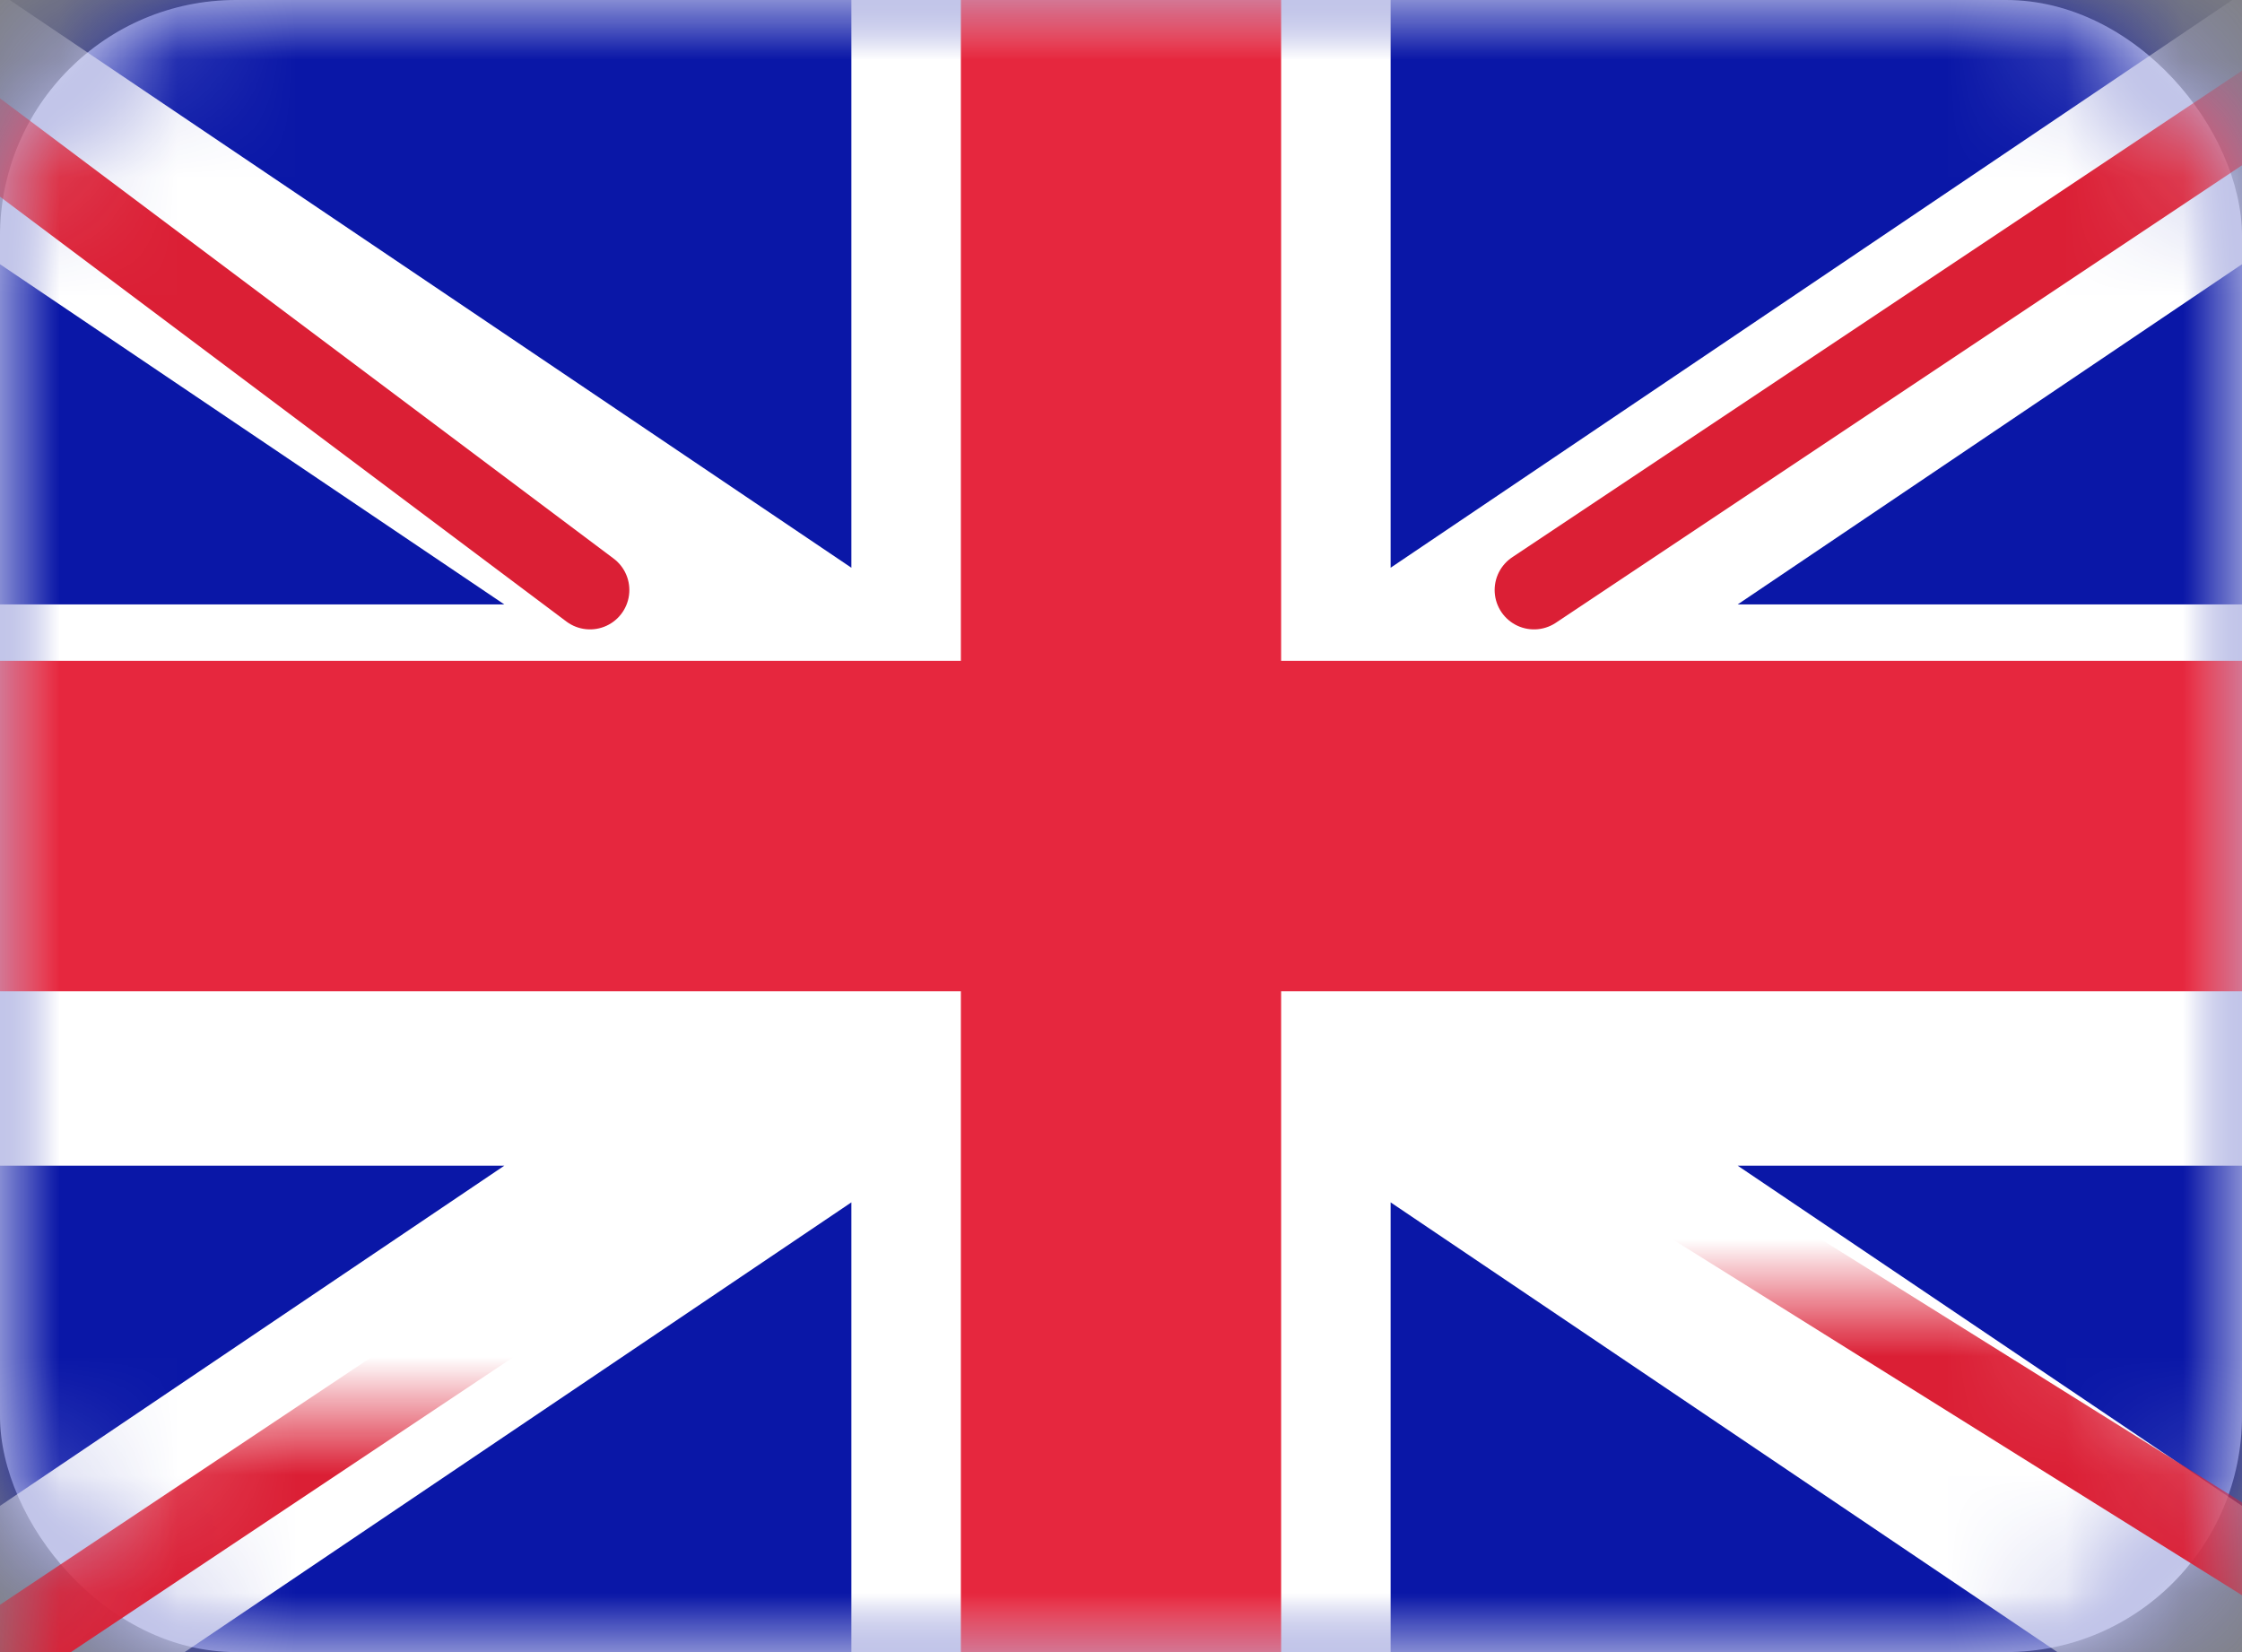 <?xml version="1.0" encoding="UTF-8"?>
<svg width="19px" height="14px" viewBox="0 0 19 14" version="1.1" xmlns="http://www.w3.org/2000/svg" xmlns:xlink="http://www.w3.org/1999/xlink">
    <rect x="0" y="0" width="19" height="14" fill="#808080" stroke="none"/>
    <!-- Generator: Sketch 48.2 (47327) - http://www.bohemiancoding.com/sketch -->
    <title>GB</title>
    <desc>Created with Sketch.</desc>
    <defs>
        <rect id="path-1" x="0" y="0" width="19" height="14" rx="2"></rect>
    </defs>
    <g id="CryptoCoinPro_Design7-heititc2" stroke="none" stroke-width="1" fill="none" fill-rule="evenodd" transform="translate(-1134, -51)">
        <g id="GB" transform="translate(1134, 51)">
            <mask id="mask-2" fill="white">
                <use xlink:href="#path-1"></use>
            </mask>
            <use id="Mask" fill="#FFFFFF" xlink:href="#path-1"></use>
            <rect id="Mask-Copy" fill="#0A17A7" mask="url(#mask-2)" x="0" y="0" width="19" height="14"></rect>
            <path d="M4.274,9.878 L-0.098,9.878 L-0.098,5.122 L4.274,5.122 L-2.021,0.876 L-0.957,-0.701 L7.215,4.811 L7.215,-0.584 L11.785,-0.584 L11.785,4.811 L19.957,-0.701 L21.021,0.876 L14.726,5.122 L19.098,5.122 L19.098,9.878 L14.726,9.878 L21.021,14.124 L19.957,15.701 L11.785,10.189 L11.785,15.584 L7.215,15.584 L7.215,10.189 L-0.957,15.701 L-2.021,14.124 L4.274,9.878 Z" id="Rectangle-2" fill="#FFFFFF" mask="url(#mask-2)"></path>
            <path d="M13,5 L22,-1" id="Line" stroke="#DB1F35" stroke-width="0.667" stroke-linecap="round" mask="url(#mask-2)"></path>
            <path d="M14,15 L22,10" id="Line-Copy-2" stroke="#DB1F35" stroke-width="0.667" stroke-linecap="round" mask="url(#mask-2)" transform="translate(18, 12.5) scale(1, -1) translate(-18, -12.5) "></path>
            <path d="M5,5 L-3,-1" id="Line-Copy" stroke="#DB1F35" stroke-width="0.667" stroke-linecap="round" mask="url(#mask-2)"></path>
            <path d="M6,16 L-3,10" id="Line-Copy-3" stroke="#DB1F35" stroke-width="0.667" stroke-linecap="round" mask="url(#mask-2)" transform="translate(1.5, 13) scale(1, -1) translate(-1.5, -13) "></path>
            <polygon id="Rectangle-2-Copy-3" fill="#E6273E" mask="url(#mask-2)" points="0 8.4 8.143 8.4 8.143 14 10.857 14 10.857 8.4 19 8.4 19 5.6 10.857 5.6 10.857 0 8.143 0 8.143 5.6 0 5.6"></polygon>
        </g>
    </g>
</svg>